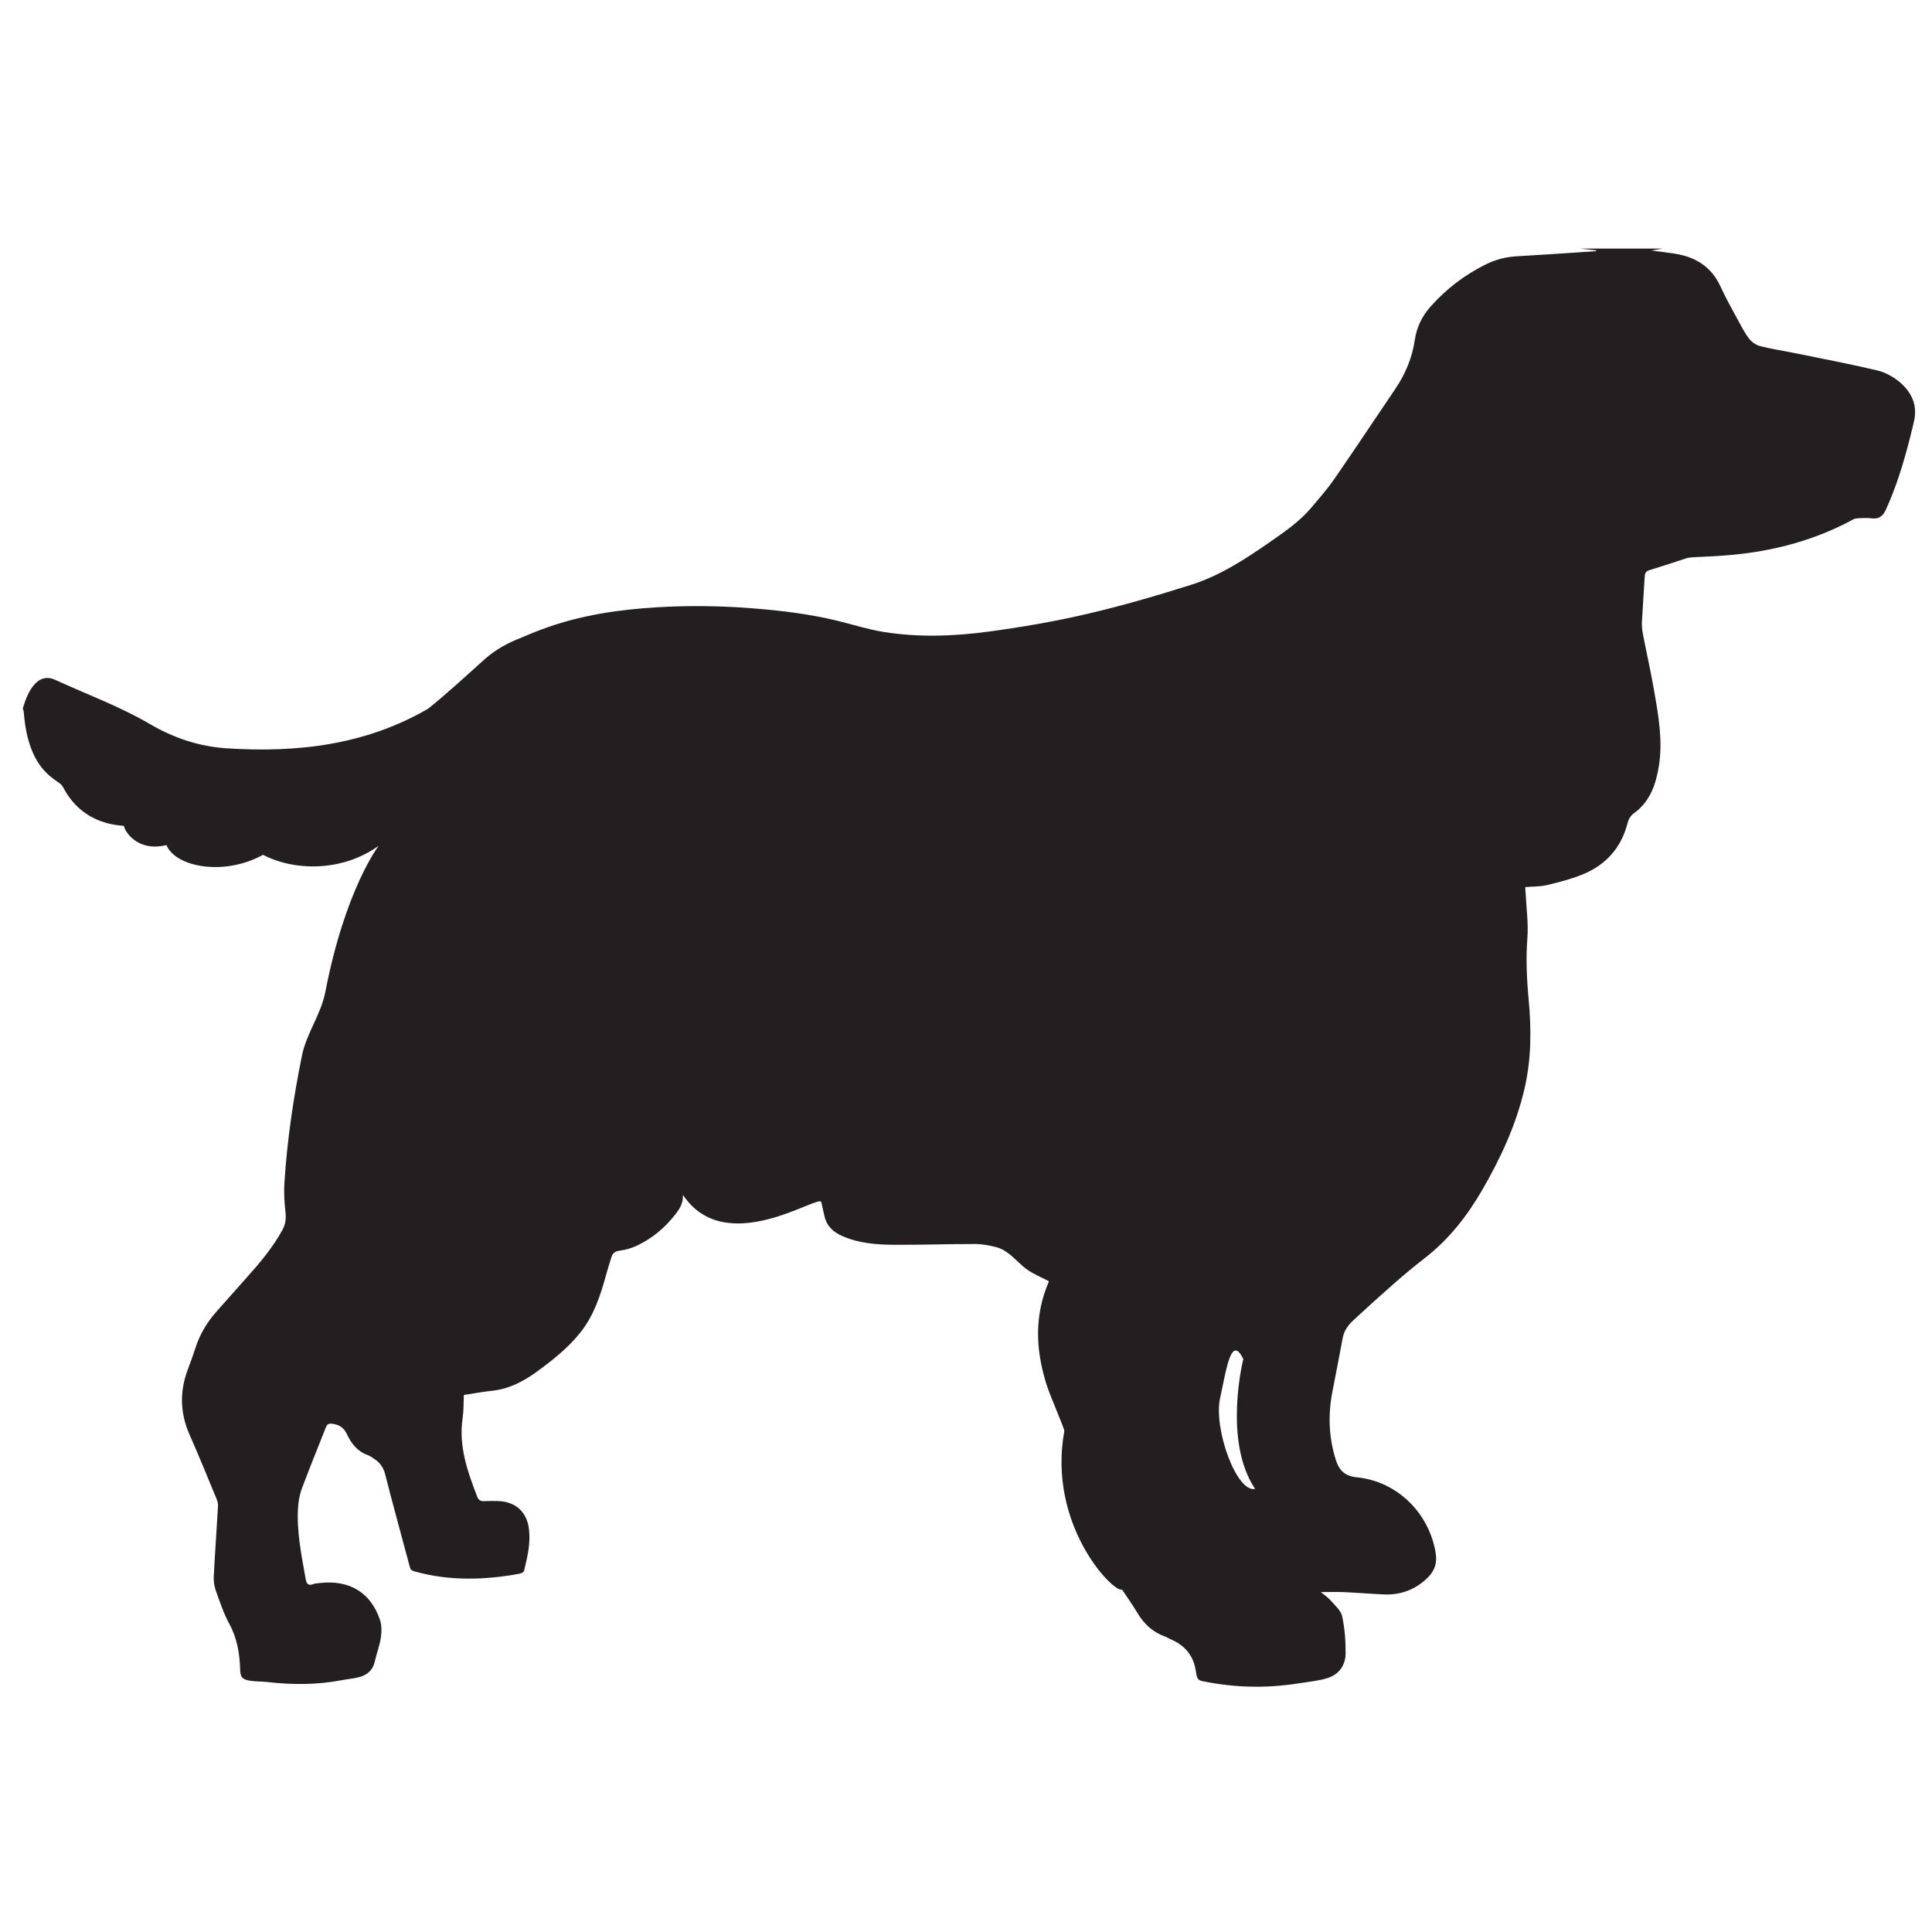 <svg xmlns="http://www.w3.org/2000/svg" xmlns:xlink="http://www.w3.org/1999/xlink" xmlns:serif="http://www.serif.com/" width="100%" height="100%" viewBox="0 0 500 500" xml:space="preserve" style="fill-rule:evenodd;clip-rule:evenodd;stroke-linejoin:round;stroke-miterlimit:2;">    <rect id="Artboard1" x="0" y="0" width="500" height="500" style="fill:none;"></rect>    <g id="Artboard11" serif:id="Artboard1">        <g transform="matrix(0.263,0,0,0.263,-423.148,-126.067)">            <path d="M2809.48,1855.43C2815.93,1825.75 2820.45,1792.2 2832.38,1816.72C2832.38,1816.72 2812.06,1897.05 2844,1944.47C2825.61,1948.34 2803.03,1885.11 2809.48,1855.43ZM3477.51,854.726C3471.37,849.738 3463.63,845.602 3455.97,843.797C3429.3,837.513 3402.37,832.374 3375.52,826.89C3364.16,824.571 3352.66,822.887 3341.44,820.061C3337.36,819.033 3332.93,816.28 3330.37,812.984C3325.81,807.109 3322.37,800.325 3318.8,793.734C3312.98,782.972 3306.97,772.271 3301.87,761.166C3292.87,741.564 3277.05,732.035 3256.55,728.88C3249.49,727.793 3242.38,726.981 3233.9,725.858C3238.55,725.065 3241.88,724.499 3245.21,723.932L3163.78,723.932C3169.07,724.522 3174.35,725.111 3179.64,725.7C3179.64,725.956 3179.63,726.212 3179.63,726.467C3174.08,726.853 3168.54,727.26 3162.99,727.62C3142.45,728.95 3121.91,730.364 3101.36,731.543C3090.58,732.16 3080.37,734.817 3070.8,739.594C3049.98,749.996 3031.77,763.845 3016.33,781.373C3008.07,790.749 3002.96,801.496 3001.17,813.705C2998.57,831.336 2991.95,847.246 2982.01,861.93C2962.06,891.397 2942.41,921.063 2922.17,950.333C2915.23,960.383 2907.1,969.646 2899.2,979C2887.69,992.625 2873.07,1002.6 2858.58,1012.68C2834.26,1029.61 2809.36,1045.87 2780.96,1054.83C2747.24,1065.47 2713.2,1075.43 2678.77,1083.43C2646.72,1090.89 2614.13,1096.52 2581.5,1100.89C2547.29,1105.48 2512.68,1106.7 2478.38,1101.18C2463.3,1098.76 2448.59,1094.05 2433.71,1090.39C2405.71,1083.5 2377.21,1080.1 2348.53,1077.88C2317.84,1075.5 2287.14,1075.07 2256.42,1076.87C2219.45,1079.03 2183,1084.23 2147.89,1096.56C2136.98,1100.39 2126.27,1104.85 2115.64,1109.42C2104.8,1114.08 2094.78,1120.08 2085.88,1128.03C2067.49,1144.49 2049.39,1161.34 2030.16,1176.77C1968.4,1212.58 1901.48,1220.13 1832.38,1215.74C1805.59,1214.04 1780.41,1205.89 1756.21,1191.7C1726.84,1174.48 1694.34,1162.61 1663.24,1148.33C1640.89,1138.06 1632.28,1173.93 1631.43,1176.33C1631.14,1177.14 1632.21,1178.3 1632.28,1179.34C1636.58,1240.52 1666.59,1246.21 1670.12,1252.67C1671.57,1253.17 1683.9,1289.05 1730.92,1292C1730.92,1295.81 1742.95,1318.17 1772.73,1310.93C1781.77,1332.73 1829.49,1341.63 1867.75,1320.51C1899.05,1336.77 1945.97,1337.18 1981.53,1311.64C1981.53,1311.64 1948.59,1354.47 1929.15,1455.02C1924.69,1478.05 1910.63,1495.78 1906.13,1517.82C1897.6,1559.61 1891.38,1601.75 1888.74,1644.33C1888.16,1653.73 1888.87,1663.28 1889.88,1672.67C1890.55,1678.84 1889.73,1684.33 1886.84,1689.64C1877.33,1707.16 1864.47,1722.16 1851.3,1736.93C1841.42,1748.03 1831.51,1759.11 1821.69,1770.27C1812.63,1780.56 1805.71,1792.09 1801.44,1805.19C1799.07,1812.47 1796.53,1819.71 1793.8,1826.87C1785.46,1848.71 1786.12,1870.11 1795.65,1891.57C1804.84,1912.28 1813.32,1933.31 1822.01,1954.24C1822.91,1956.42 1823.58,1958.95 1823.45,1961.27C1822.14,1984.27 1820.48,2007.24 1819.3,2030.24C1819.06,2034.87 1819.62,2039.85 1821.16,2044.18C1825.15,2055.38 1828.93,2066.82 1834.56,2077.22C1842.24,2091.38 1844.77,2106.32 1845.22,2121.96C1845.43,2129.32 1846.91,2131.78 1854.18,2133.08C1860.25,2134.16 1866.55,2133.85 1872.68,2134.57C1896.24,2137.31 1921.16,2137.31 1944.74,2132.76C1950.76,2131.59 1957.07,2131.2 1963,2129.51C1970.67,2127.33 1975.98,2122.47 1977.8,2114.14C1979.5,2106.35 1982.51,2098.78 1983.66,2090.93C1984.51,2085.14 1984.65,2078.58 1982.79,2073.16C1973.5,2046.09 1952.47,2033.77 1923.6,2037.09C1921.49,2037.34 1919.26,2037.35 1917.32,2038.1C1912.1,2040.13 1910.56,2037.82 1909.7,2032.98C1905.6,2009.84 1900.78,1986.75 1902.19,1963.07C1902.58,1956.63 1903.78,1949.98 1906.03,1943.96C1913.55,1923.81 1921.73,1903.91 1929.6,1883.89C1930.95,1880.45 1932.69,1879.84 1936.65,1880.46C1943.64,1881.54 1947.64,1884.76 1950.59,1891.13C1954.78,1900.17 1960.95,1907.73 1970.95,1911.25C1973.22,1912.04 1975.21,1913.65 1977.26,1914.98C1982.77,1918.57 1986.17,1923.19 1987.9,1929.97C1995.7,1960.62 2004.19,1991.1 2012.32,2021.67C2013.08,2024.5 2014.47,2024.94 2017.33,2025.75C2050.85,2035.21 2086.42,2034.24 2120.3,2027.87C2121.75,2027.6 2124.29,2026.36 2124.6,2025.12C2127.93,2011.64 2131.13,1998.07 2129.44,1984.01C2127.41,1967.12 2116.3,1957.04 2099.23,1956.43C2094.66,1956.26 2090.07,1956.29 2085.5,1956.52C2082.13,1956.69 2079.89,1955.63 2078.64,1952.4C2068.93,1927.33 2060.03,1902.17 2064.2,1874.45C2065.3,1867.1 2065.01,1859.54 2065.36,1852.03C2074.69,1850.62 2083.81,1848.89 2093.02,1847.92C2109.86,1846.16 2124.09,1838.69 2137.47,1828.92C2152.96,1817.61 2167.92,1805.77 2179.96,1790.66C2193.32,1773.92 2199.77,1754.1 2205.33,1733.87C2206.97,1727.9 2208.81,1721.98 2210.72,1716.09C2211.92,1712.36 2214.3,1710.61 2218.58,1710.05C2224.14,1709.32 2229.82,1707.8 2234.91,1705.45C2250.29,1698.34 2263.08,1687.76 2273.45,1674.36C2277.66,1668.93 2281.45,1663.23 2280.92,1655.12C2323.29,1718.55 2415.2,1653.67 2417.12,1662.3C2418.11,1666.76 2419.15,1671.2 2420.12,1675.67C2422.28,1685.64 2428.63,1691.66 2437.8,1695.67C2454.08,1702.81 2471.35,1704.12 2488.65,1704.24C2515.29,1704.42 2541.93,1703.44 2568.57,1703.48C2575.67,1703.5 2582.91,1704.9 2589.81,1706.73C2594.22,1707.9 2598.52,1710.53 2602.17,1713.39C2608.31,1718.21 2613.47,1724.35 2619.85,1728.77C2626.22,1733.19 2633.57,1736.18 2640.8,1739.95C2640.8,1739.94 2641.02,1740.48 2640.86,1740.86C2626.73,1773.71 2628,1806.98 2638.32,1840.42C2642.79,1854.94 2657,1886.05 2656.22,1887.66C2639.55,1979.61 2703.95,2046.63 2713.15,2043.62C2718.12,2051.13 2723.41,2058.54 2728.06,2066.33C2734.58,2077.25 2743.21,2085.43 2755.33,2089.73C2757.32,2090.44 2759.1,2091.69 2761.05,2092.52C2775.33,2098.54 2783.61,2108.94 2785.79,2124.52C2787.05,2133.61 2788.89,2133.11 2798.12,2134.79C2830.69,2140.7 2859.73,2140.22 2888.85,2135.53C2897.54,2134.13 2906.68,2133.3 2915.14,2130.64C2926.35,2127.1 2932.88,2118.23 2933.02,2106.71C2933.17,2094.41 2932.23,2081.87 2929.67,2069.87C2928.45,2064.14 2922.65,2059.22 2918.45,2054.34C2915.84,2051.31 2912.35,2049.06 2908.68,2045.99C2916.79,2045.99 2924.21,2045.72 2931.59,2046.04C2944.65,2046.62 2957.69,2047.75 2970.75,2048.3C2987.62,2049.01 3002.26,2043.36 3014.17,2031.44C3020.59,2025.01 3023.24,2017.4 3021.72,2007.82C3015.43,1968.43 2984.02,1937.12 2944.42,1933.1C2932.42,1931.89 2926.79,1926.62 2923.35,1915.68C2916.46,1893.76 2915.67,1871.77 2919.93,1849.41C2923.31,1831.63 2926.93,1813.89 2930.16,1796.08C2931.5,1788.69 2935.68,1783.16 2940.84,1778.37C2953.88,1766.26 2967.08,1754.31 2980.47,1742.58C2990.18,1734.08 3000.06,1725.72 3010.28,1717.86C3034.28,1699.41 3052.5,1676.22 3067.53,1650.22C3085.83,1618.57 3101.06,1585.66 3109.27,1549.85C3115.84,1521.18 3115.87,1492.11 3113.17,1463.08C3111.27,1442.69 3110.38,1422.48 3111.94,1401.98C3112.98,1388.25 3111.01,1374.29 3110.35,1360.43C3110.22,1357.69 3109.95,1354.96 3109.75,1352.28C3117.2,1351.65 3124.48,1351.9 3131.31,1350.27C3143.17,1347.44 3155.14,1344.37 3166.39,1339.75C3189.19,1330.4 3204.29,1313.58 3210.46,1289.4C3211.53,1285.22 3213.4,1282.07 3216.93,1279.5C3232.62,1268.07 3238.36,1251.36 3241.3,1233.14C3245.31,1208.3 3240.93,1183.96 3236.74,1159.68C3233.51,1140.88 3229.27,1122.26 3225.65,1103.52C3224.88,1099.55 3224.42,1095.41 3224.62,1091.39C3225.39,1076.39 3226.57,1061.4 3227.4,1046.4C3227.59,1042.94 3228.83,1041.31 3232.27,1040.28C3244.46,1036.62 3256.5,1032.5 3268.62,1028.63C3280.21,1024.93 3354.78,1032.65 3432.59,990.464C3433.03,989.235 3445.26,988.637 3450.68,989.414C3457.14,990.34 3461.55,987.592 3464.34,981.569C3474.94,958.669 3482.14,934.641 3488.41,910.292C3489.67,905.396 3490.69,900.438 3491.98,895.549C3496.43,878.645 3490.27,865.087 3477.51,854.726Z" style="fill:rgb(35,31,32);fill-rule:nonzero;"></path>        </g>    </g></svg>